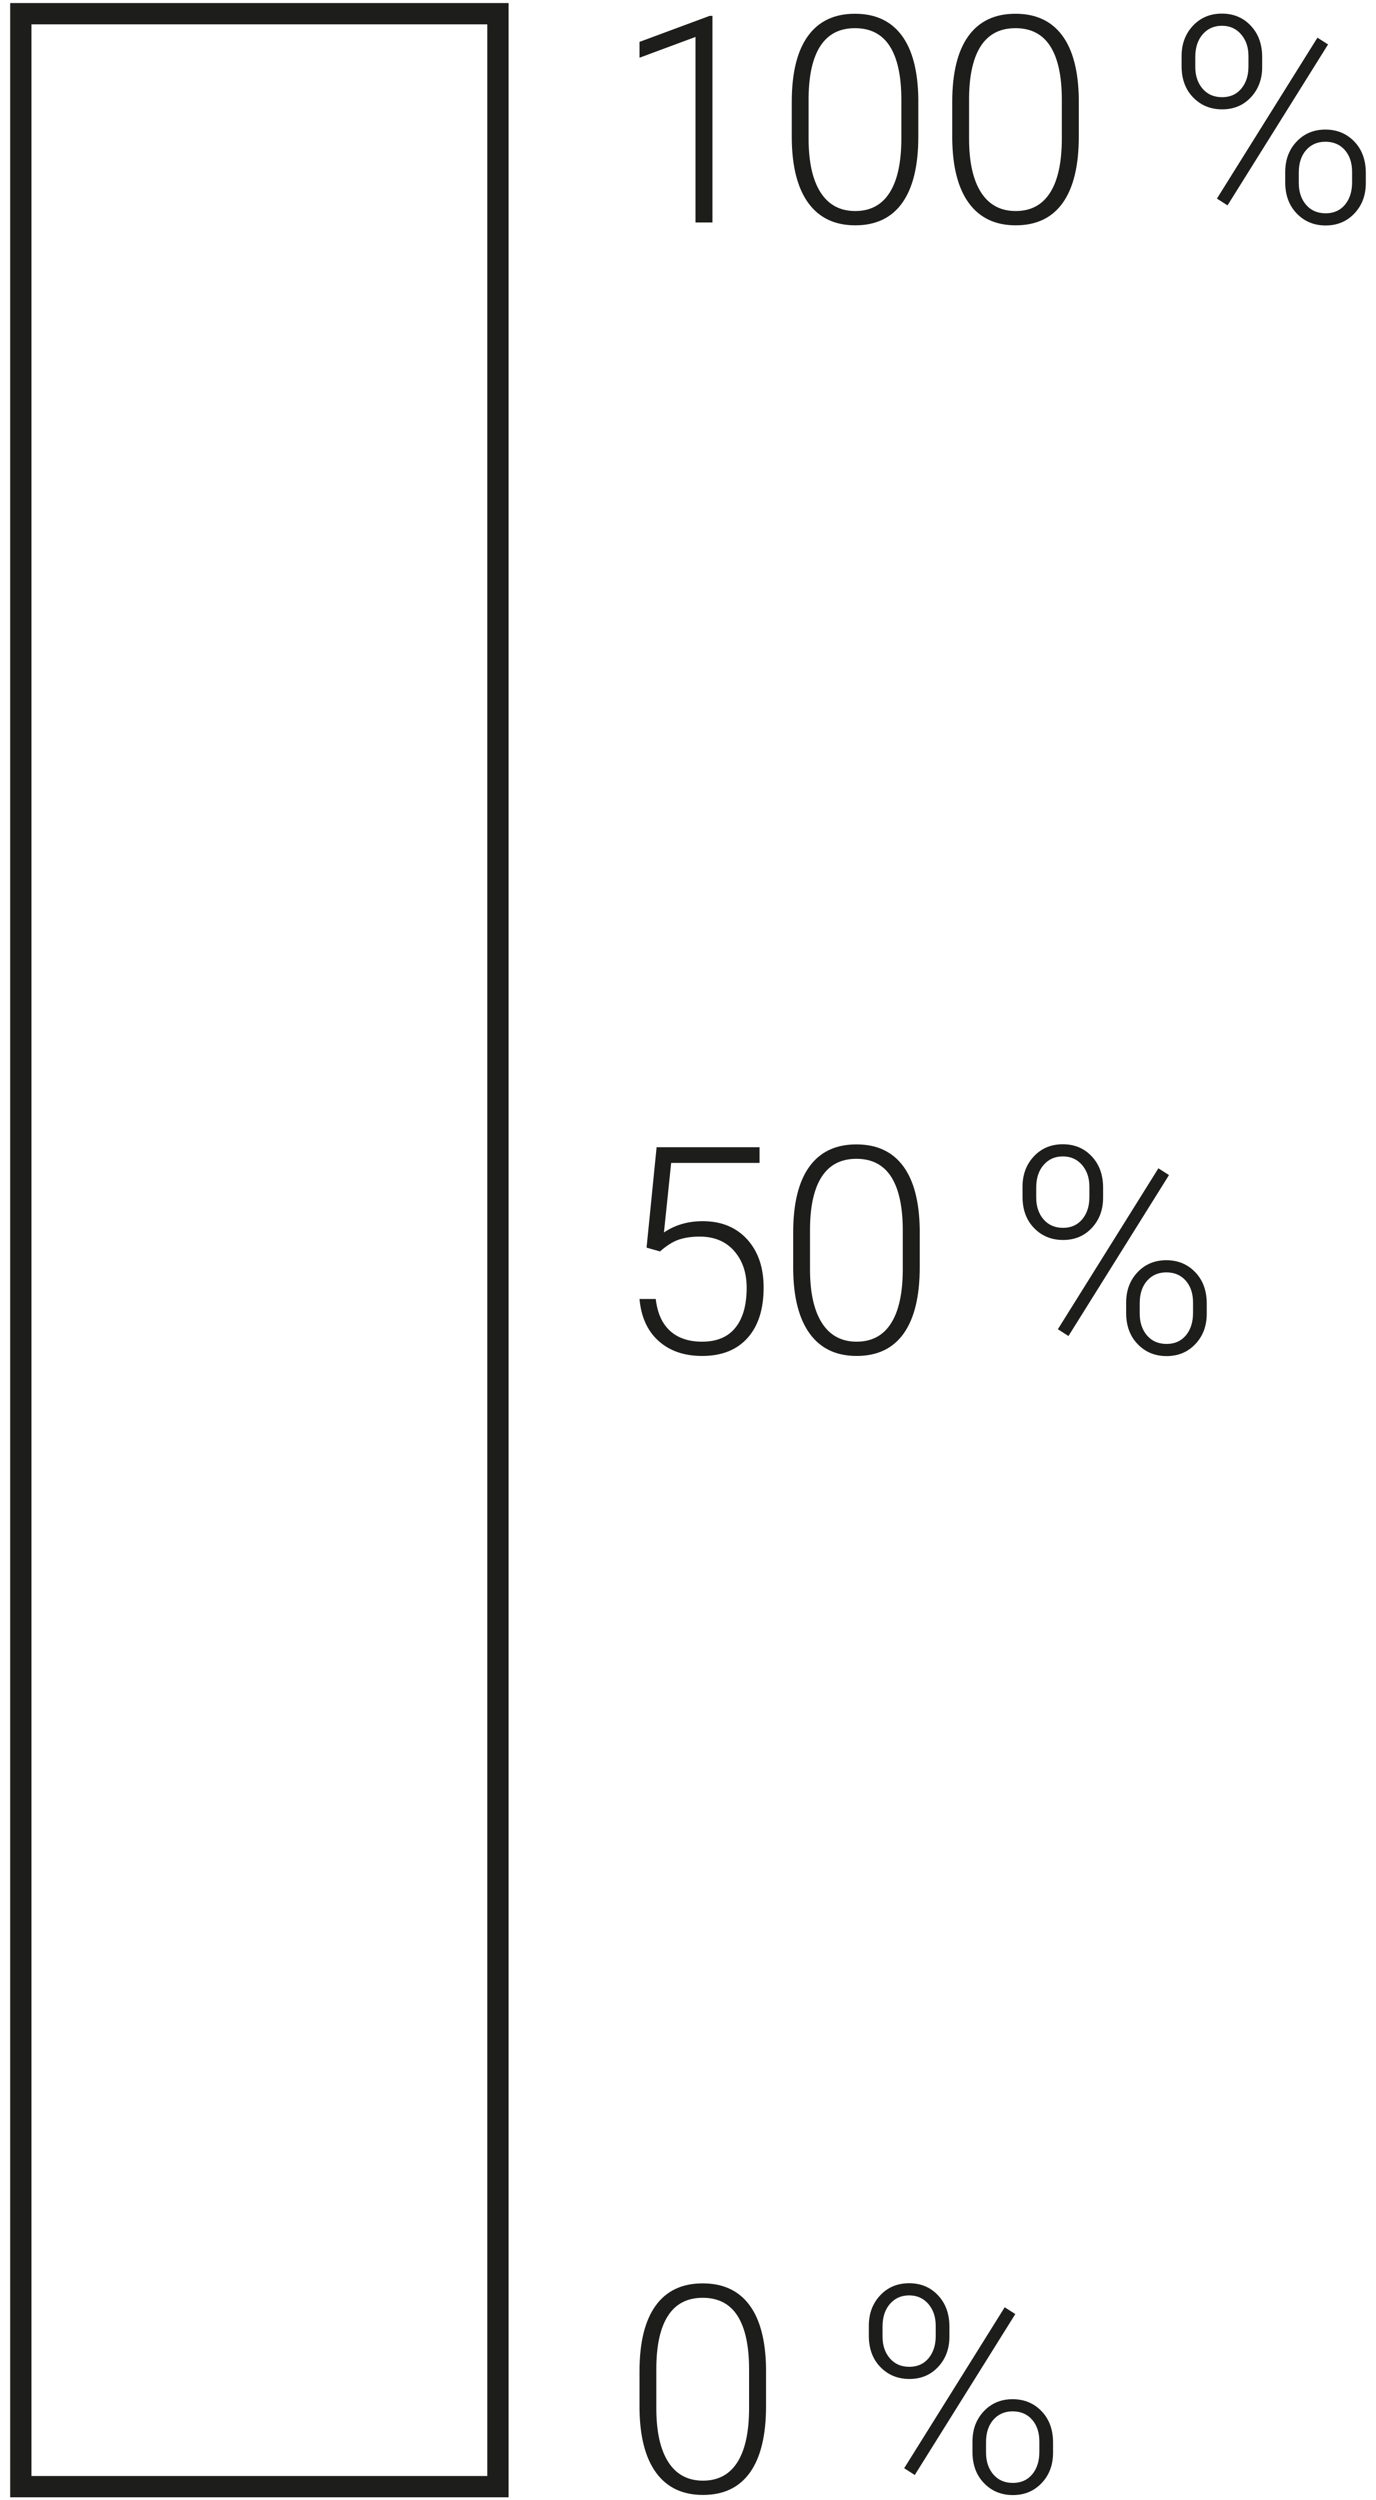 <?xml version="1.0" encoding="UTF-8"?><svg id="Ebene_1" xmlns="http://www.w3.org/2000/svg" viewBox="0 0 161.566 293.47"><defs><style>.cls-1{fill:#1d1d1b;}</style></defs><path class="cls-1" d="M155.937,5.217l-1.245-.797-11.804,18.892,1.245,.797,11.804-18.892Zm-3.436,15.031c0-1.098,.287-1.974,.863-2.628,.575-.654,1.328-.982,2.258-.982,.951,0,1.712,.325,2.282,.974,.57,.648,.855,1.505,.855,2.57v1.214c0,1.087-.279,1.966-.838,2.637-.559,.67-1.314,1.006-2.266,1.006-.963,0-1.729-.333-2.299-.998-.57-.665-.855-1.519-.855-2.562v-1.231Zm-1.594,1.155c0,1.505,.451,2.726,1.353,3.661,.902,.935,2.034,1.403,3.395,1.403,1.361,0,2.487-.471,3.378-1.412,.891-.94,1.337-2.13,1.337-3.569v-1.179c0-1.527-.451-2.758-1.353-3.694-.902-.935-2.034-1.402-3.395-1.402-1.362,0-2.488,.47-3.379,1.411-.891,.941-1.336,2.13-1.336,3.569v1.212Zm-10.559-14.718c0-1.109,.291-1.996,.872-2.662,.581-.665,1.331-.998,2.249-.998,.93,0,1.683,.336,2.258,1.007,.576,.67,.864,1.521,.864,2.553v1.214c0,1.065-.28,1.933-.839,2.604-.559,.671-1.309,1.006-2.249,1.006-.963,0-1.73-.333-2.3-.998-.57-.665-.855-1.514-.855-2.545v-1.181Zm-1.61,1.072c0,1.527,.454,2.755,1.361,3.685,.908,.93,2.042,1.395,3.404,1.395,1.372,0,2.498-.474,3.378-1.42,.88-.946,1.32-2.127,1.32-3.544v-1.179c0-1.505-.446-2.731-1.337-3.677-.891-.946-2.022-1.42-3.395-1.42-1.372,0-2.504,.474-3.395,1.42-.891,.946-1.336,2.139-1.336,3.577v1.163Zm-14.062,8.599c-.011,2.756-.473,4.848-1.386,6.276-.913,1.427-2.255,2.141-4.026,2.141-1.782,0-3.14-.73-4.075-2.191-.936-1.461-1.403-3.57-1.403-6.325v-4.748c.022-2.701,.487-4.743,1.394-6.126,.908-1.384,2.258-2.076,4.051-2.076,1.826,0,3.19,.709,4.092,2.125,.902,1.417,1.353,3.509,1.353,6.276v4.648Zm1.993-4.748c-.045-3.287-.698-5.774-1.959-7.462-1.262-1.688-3.088-2.532-5.479-2.532-2.424,0-4.266,.874-5.528,2.623-1.262,1.749-1.893,4.322-1.893,7.72v4.333c.033,3.309,.686,5.83,1.959,7.562,1.273,1.732,3.105,2.598,5.495,2.598,2.435,0,4.278-.883,5.529-2.648,1.25-1.765,1.876-4.352,1.876-7.761v-4.433Zm-20.835,4.748c-.011,2.756-.473,4.848-1.387,6.276-.913,1.427-2.255,2.141-4.025,2.141-1.782,0-3.141-.73-4.076-2.191-.935-1.461-1.403-3.57-1.403-6.325v-4.748c.022-2.701,.487-4.743,1.395-6.126,.907-1.384,2.257-2.076,4.05-2.076,1.827,0,3.19,.709,4.093,2.125,.902,1.417,1.353,3.509,1.353,6.276v4.648Zm1.992-4.748c-.044-3.287-.697-5.774-1.959-7.462-1.262-1.688-3.088-2.532-5.479-2.532-2.423,0-4.266,.874-5.528,2.623-1.262,1.749-1.893,4.322-1.893,7.72v4.333c.034,3.309,.687,5.83,1.959,7.562,1.273,1.732,3.105,2.598,5.496,2.598,2.434,0,4.277-.883,5.528-2.648,1.25-1.765,1.876-4.352,1.876-7.761v-4.433ZM83.654,1.863h-.332l-8.234,3.055v1.859l6.574-2.44V26.118h1.992V1.863Z"/><path class="cls-1" d="M137.261,137.939l-1.245-.797-11.804,18.893,1.245,.797,11.804-18.893Zm-3.437,15.032c0-1.098,.288-1.974,.863-2.628,.576-.655,1.329-.982,2.258-.982,.952,0,1.713,.325,2.283,.973,.57,.649,.855,1.506,.855,2.57v1.214c0,1.087-.28,1.966-.838,2.637-.56,.671-1.315,1.006-2.267,1.006-.962,0-1.729-.332-2.299-.997-.57-.666-.855-1.52-.855-2.562v-1.231Zm-1.594,1.155c0,1.505,.451,2.725,1.353,3.66,.902,.936,2.034,1.403,3.395,1.403,1.362,0,2.488-.47,3.379-1.411,.891-.941,1.336-2.13,1.336-3.569v-1.179c0-1.527-.451-2.758-1.353-3.694-.902-.935-2.033-1.403-3.395-1.403-1.361,0-2.487,.471-3.378,1.411-.891,.941-1.337,2.131-1.337,3.57v1.212Zm-10.558-14.719c0-1.109,.29-1.996,.871-2.661,.581-.665,1.331-.998,2.25-.998,.93,0,1.682,.335,2.258,1.006,.575,.671,.863,1.522,.863,2.553v1.215c0,1.065-.28,1.933-.838,2.603-.559,.671-1.309,1.007-2.25,1.007-.963,0-1.729-.333-2.299-.998-.57-.666-.855-1.514-.855-2.546v-1.181Zm-1.611,1.072c0,1.528,.454,2.756,1.362,3.686,.907,.929,2.042,1.394,3.403,1.394,1.372,0,2.499-.473,3.378-1.419,.88-.946,1.32-2.128,1.32-3.545v-1.178c0-1.505-.445-2.731-1.336-3.678-.891-.946-2.023-1.419-3.395-1.419-1.373,0-2.504,.473-3.395,1.419-.891,.947-1.337,2.139-1.337,3.578v1.162Zm-14.061,8.6c-.011,2.756-.473,4.847-1.386,6.275-.913,1.428-2.256,2.142-4.026,2.142-1.782,0-3.141-.731-4.076-2.192-.935-1.461-1.403-3.569-1.403-6.325v-4.748c.022-2.7,.487-4.742,1.395-6.126,.907-1.383,2.258-2.075,4.051-2.075,1.826,0,3.19,.708,4.092,2.125,.902,1.417,1.353,3.509,1.353,6.275v4.649Zm1.992-4.748c-.044-3.287-.697-5.775-1.959-7.463-1.262-1.687-3.088-2.531-5.478-2.531-2.424,0-4.267,.874-5.529,2.623-1.261,1.749-1.892,4.322-1.892,7.719v4.333c.033,3.31,.686,5.83,1.959,7.562,1.272,1.733,3.104,2.599,5.495,2.599,2.434,0,4.277-.883,5.528-2.648,1.251-1.766,1.876-4.353,1.876-7.762v-4.432Zm-30.497,2.573c.775-.686,1.511-1.148,2.208-1.386,.697-.238,1.516-.357,2.457-.357,1.704,0,3.049,.559,4.034,1.677,.985,1.118,1.478,2.562,1.478,4.333,0,2.025-.44,3.586-1.32,4.681-.88,1.096-2.183,1.644-3.91,1.644-1.583,0-2.839-.424-3.768-1.27-.93-.847-1.489-2.095-1.677-3.744h-1.909c.188,2.114,.935,3.758,2.241,4.931,1.306,1.173,3.01,1.76,5.113,1.76,2.291,0,4.068-.703,5.329-2.109,1.262-1.405,1.893-3.381,1.893-5.927,0-2.357-.648-4.244-1.942-5.661-1.295-1.416-3.033-2.125-5.213-2.125-1.738,0-3.254,.443-4.549,1.328l.847-8.168h10.376v-1.842h-12.086l-1.179,11.787,1.577,.448Z"/><path class="cls-1" d="M119.215,271.641l-1.246-.796-11.803,18.892,1.245,.797,11.804-18.893Zm-3.437,15.032c0-1.098,.288-1.974,.863-2.628,.576-.654,1.328-.982,2.258-.982,.952,0,1.713,.325,2.283,.974,.57,.648,.855,1.505,.855,2.569v1.215c0,1.087-.28,1.966-.839,2.636-.559,.671-1.314,1.007-2.266,1.007-.963,0-1.729-.333-2.299-.998-.57-.666-.855-1.52-.855-2.562v-1.231Zm-1.594,1.155c0,1.505,.451,2.725,1.353,3.661,.902,.935,2.034,1.402,3.395,1.402,1.362,0,2.488-.47,3.379-1.411,.891-.94,1.336-2.13,1.336-3.569v-1.179c0-1.527-.451-2.758-1.353-3.694-.902-.935-2.034-1.402-3.395-1.402-1.361,0-2.488,.47-3.378,1.411-.891,.941-1.337,2.13-1.337,3.569v1.212Zm-10.558-14.718c0-1.109,.29-1.996,.871-2.662,.581-.665,1.331-.998,2.25-.998,.929,0,1.682,.336,2.258,1.006,.575,.671,.863,1.522,.863,2.554v1.214c0,1.065-.28,1.933-.839,2.604-.559,.67-1.308,1.006-2.249,1.006-.963,0-1.729-.333-2.299-.998-.57-.665-.855-1.514-.855-2.545v-1.181Zm-1.611,1.071c0,1.528,.454,2.756,1.362,3.686,.907,.93,2.042,1.395,3.403,1.395,1.372,0,2.499-.474,3.378-1.42,.88-.946,1.32-2.128,1.32-3.544v-1.179c0-1.505-.445-2.731-1.336-3.677-.891-.947-2.023-1.42-3.395-1.42-1.373,0-2.504,.473-3.395,1.42-.891,.946-1.337,2.139-1.337,3.577v1.162Zm-14.061,8.6c-.011,2.756-.473,4.848-1.386,6.275-.914,1.428-2.256,2.142-4.026,2.142-1.782,0-3.141-.73-4.076-2.191-.935-1.461-1.403-3.57-1.403-6.326v-4.748c.022-2.7,.487-4.742,1.395-6.126,.907-1.383,2.258-2.075,4.051-2.075,1.826,0,3.19,.709,4.092,2.125,.902,1.417,1.353,3.509,1.353,6.276v4.648Zm1.992-4.748c-.044-3.287-.697-5.774-1.959-7.462-1.262-1.688-3.088-2.532-5.478-2.532-2.424,0-4.267,.874-5.529,2.623-1.262,1.749-1.892,4.322-1.892,7.72v4.333c.033,3.309,.686,5.83,1.959,7.562,1.272,1.732,3.104,2.598,5.495,2.598,2.434,0,4.277-.883,5.528-2.648,1.251-1.765,1.876-4.352,1.876-7.761v-4.433Z"/><path class="cls-1" d="M59.715,293.152H1.195V.358H59.715V293.152Zm-56.02-2.5H57.215V2.858H3.695V290.652Z"/></svg>